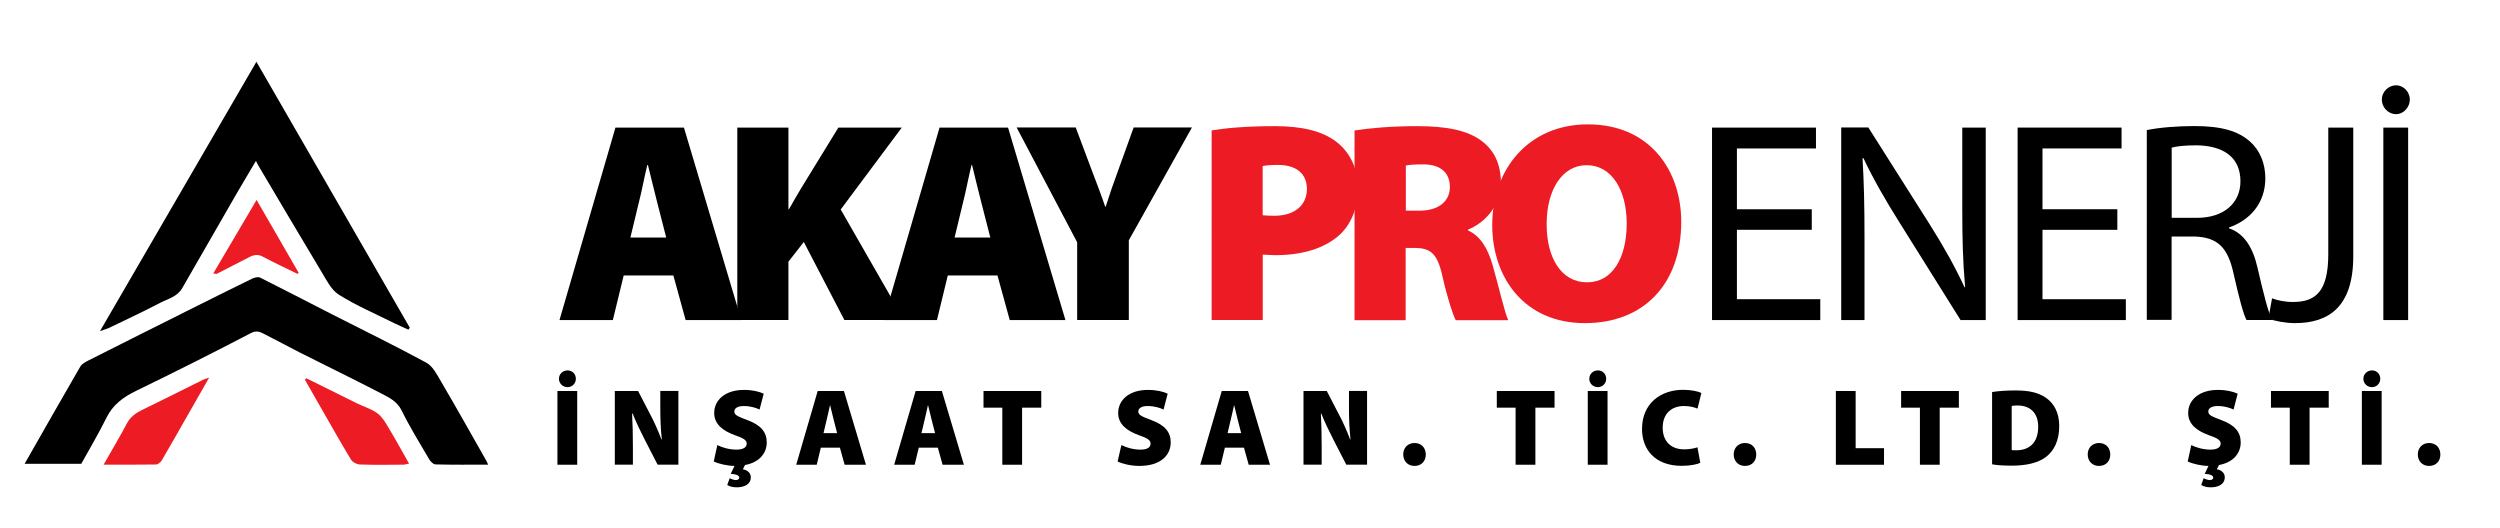 <?xml version="1.0" encoding="utf-8"?>
<!-- Generator: Adobe Illustrator 27.7.0, SVG Export Plug-In . SVG Version: 6.00 Build 0)  -->
<svg version="1.1" id="Layer_1" xmlns="http://www.w3.org/2000/svg" xmlns:xlink="http://www.w3.org/1999/xlink" x="0px" y="0px"
	 viewBox="0 0 279.23 59" style="enable-background:new 0 0 279.23 59;" xml:space="preserve">
<style type="text/css">
	.st0{fill:#ED1C24;}
</style>
<g>
	<path d="M9.08,51.8c-2.16,0-4.2,0-6.33,0c2.11-3.7,4.15-7.29,6.22-10.86c0.18-0.3,0.57-0.51,0.91-0.68
		c4.08-2.06,8.16-4.11,12.25-6.15c2.02-1.01,4.03-2.01,6.06-3c0.25-0.12,0.65-0.21,0.87-0.1c2.66,1.33,5.3,2.71,7.95,4.06
		c3.54,1.81,7.12,3.54,10.61,5.44c0.72,0.39,1.2,1.35,1.65,2.12c1.72,2.93,3.38,5.89,5.06,8.85c0.05,0.1,0.09,0.2,0.19,0.42
		c-2.03,0-3.96,0.02-5.89-0.03c-0.24-0.01-0.55-0.33-0.7-0.58c-1.05-1.8-2.15-3.57-3.07-5.44c-0.52-1.06-1.44-1.46-2.33-1.93
		c-2.99-1.55-6.02-3.02-9.03-4.54c-1.32-0.67-2.62-1.38-3.94-2.05c-0.48-0.24-0.87-0.48-1.55-0.12c-4.24,2.22-8.52,4.36-12.82,6.45
		c-1.43,0.7-2.59,1.54-3.31,3.02C11,48.45,10,50.14,9.08,51.8z"/>
	<path d="M28.64,6.9c5.77,10.01,11.45,19.86,17.13,29.7c-0.05,0.07-0.1,0.15-0.15,0.22c-0.53-0.24-1.06-0.47-1.58-0.72
		c-2.08-1.04-4.24-1.96-6.2-3.19c-0.87-0.55-1.41-1.7-1.99-2.65c-2.38-3.95-4.71-7.92-7.06-11.88c-0.04-0.07-0.08-0.15-0.2-0.41
		c-0.77,1.3-1.44,2.41-2.09,3.53c-2.05,3.55-4.1,7.11-6.14,10.67c-0.56,0.99-1.63,1.21-2.52,1.68c-1.84,0.96-3.72,1.84-5.59,2.74
		c-0.26,0.13-0.55,0.2-1.08,0.39C17.03,26.9,22.77,17.01,28.64,6.9z"/>
	<path class="st0" d="M11.57,51.9c0.92-1.62,1.8-3.09,2.6-4.6c0.4-0.76,1.02-1.18,1.75-1.54c2.27-1.1,4.52-2.23,6.77-3.35
		c0.15-0.07,0.32-0.11,0.67-0.23c-0.86,1.51-1.63,2.85-2.4,4.2c-0.96,1.67-1.9,3.36-2.88,5.02c-0.13,0.22-0.42,0.47-0.64,0.48
		C15.55,51.91,13.64,51.9,11.57,51.9z"/>
	<path class="st0" d="M34.22,42.25c1.86,0.92,3.73,1.85,5.59,2.77c0.77,0.38,1.62,0.63,2.31,1.12c0.51,0.36,0.88,0.96,1.21,1.52
		c0.8,1.32,1.54,2.68,2.36,4.12c-0.25,0.05-0.46,0.12-0.68,0.12c-1.61,0.01-3.22,0.04-4.82-0.02c-0.34-0.01-0.82-0.26-0.99-0.55
		c-1.2-1.98-2.33-4.01-3.49-6.02c-0.56-0.97-1.11-1.94-1.66-2.91C34.11,42.35,34.16,42.3,34.22,42.25z"/>
	<path class="st0" d="M33.23,30.59c-1.29-0.64-2.6-1.24-3.87-1.92c-0.55-0.3-1.01-0.21-1.5,0.04c-1.21,0.62-2.42,1.25-3.64,1.87
		c-0.06,0.03-0.17-0.01-0.4-0.04c1.62-2.75,3.2-5.43,4.84-8.21c1.61,2.79,3.16,5.47,4.7,8.14C33.32,30.5,33.27,30.54,33.23,30.59z"
		/>
</g>
<g>
	<path d="M69.66,30.77l-1.21,4.98h-5.96l6.25-21.5h7.65l6.41,21.5h-6.22l-1.37-4.98H69.66z M74.41,26.53l-0.99-3.86
		c-0.32-1.21-0.73-2.97-1.05-4.24H72.3c-0.32,1.28-0.64,3.03-0.96,4.24l-0.93,3.86H74.41z"/>
	<path d="M82.35,14.25h5.71v9.12h0.06c0.45-0.8,0.92-1.59,1.37-2.36l4.15-6.76h7.08L93.9,23.4l7.08,12.34h-6.67l-4.53-8.71
		l-1.72,2.2v6.51h-5.71V14.25z"/>
	<path d="M105.86,30.77l-1.21,4.98h-5.96l6.25-21.5h7.65l6.41,21.5h-6.22l-1.37-4.98H105.86z M110.61,26.53l-0.99-3.86
		c-0.32-1.21-0.73-2.97-1.05-4.24h-0.06c-0.32,1.28-0.64,3.03-0.96,4.24l-0.93,3.86H110.61z"/>
	<path d="M120.31,35.74v-8.68l-6.76-12.82h6.6l1.82,4.85c0.57,1.5,0.99,2.58,1.47,3.99h0.06c0.41-1.31,0.83-2.52,1.37-3.99
		l1.75-4.85h6.51l-7.05,12.6v8.9H120.31z"/>
	<path class="st0" d="M135.31,14.57c1.56-0.26,3.83-0.48,7.08-0.48c3.09,0,5.33,0.57,6.83,1.72c1.47,1.08,2.46,2.97,2.46,5.17
		c0,2.17-0.73,4.05-2.1,5.29c-1.72,1.53-4.24,2.23-7.14,2.23c-0.57,0-1.05-0.06-1.4-0.06v7.3h-5.71V14.57z M141.02,24.04
		c0.32,0.03,0.7,0.06,1.31,0.06c2.23,0,3.64-1.15,3.64-3c0-1.59-1.05-2.68-3.25-2.68c-0.83,0-1.4,0.06-1.69,0.13V24.04z"/>
	<path class="st0" d="M151.32,14.57c1.63-0.26,4.08-0.48,6.95-0.48c3.28,0,5.65,0.45,7.27,1.69c1.37,1.05,2.1,2.58,2.1,4.66
		c0,2.68-2.01,4.56-3.67,5.2v0.1c1.4,0.64,2.2,2.01,2.74,3.86c0.64,2.2,1.34,5.33,1.75,6.16h-5.87c-0.32-0.64-0.89-2.3-1.5-4.98
		c-0.57-2.55-1.37-3.09-3.16-3.09h-0.93v8.07h-5.71V14.57z M157.03,23.53h1.5c2.17,0,3.41-1.05,3.41-2.65
		c0-1.59-1.05-2.52-2.97-2.52c-1.08,0-1.66,0.06-1.95,0.13V23.53z"/>
	<path class="st0" d="M177,36.09c-6.67,0-10.33-5.01-10.33-10.97c0-6.25,4.08-11.23,10.68-11.23c6.92,0,10.43,5.14,10.43,10.88
		c0,6.92-4.15,11.32-10.75,11.32H177z M177.29,31.53c2.77,0,4.4-2.68,4.4-6.57c0-3.7-1.66-6.51-4.47-6.51
		c-2.77,0-4.47,2.81-4.47,6.54c-0.03,3.86,1.69,6.54,4.47,6.54H177.29z"/>
	<path d="M202.36,25.67H194v7.75h9.31v2.33h-12.09v-21.5h11.61v2.33H194v6.79h8.36V25.67z"/>
	<path d="M205.65,35.74v-21.5h3.03l6.89,10.88c1.59,2.52,2.84,4.78,3.86,6.98l0.06-0.03c-0.26-2.87-0.32-5.49-0.32-8.83v-8.99h2.62
		v21.5h-2.81l-6.83-10.91c-1.5-2.39-2.93-4.85-4.02-7.18l-0.1,0.03c0.16,2.71,0.22,5.29,0.22,8.87v9.19H205.65z"/>
	<path d="M236.49,25.67h-8.36v7.75h9.31v2.33h-12.09v-21.5h11.61v2.33h-8.83v6.79h8.36V25.67z"/>
	<path d="M239.78,14.53c1.4-0.29,3.41-0.45,5.33-0.45c2.97,0,4.88,0.54,6.22,1.75c1.08,0.96,1.69,2.42,1.69,4.08
		c0,2.84-1.79,4.72-4.05,5.49v0.1c1.66,0.57,2.65,2.11,3.16,4.34c0.7,3,1.21,5.07,1.66,5.9h-2.87c-0.35-0.61-0.83-2.46-1.44-5.14
		c-0.64-2.97-1.79-4.08-4.31-4.18h-2.62v9.31h-2.77V14.53z M242.55,24.33h2.84c2.97,0,4.85-1.63,4.85-4.08
		c0-2.77-2.01-3.99-4.94-4.02c-1.34,0-2.3,0.13-2.74,0.26V24.33z"/>
	<path d="M260.07,14.25h2.77v14.38c0,5.71-2.81,7.46-6.51,7.46c-1.02,0-2.26-0.22-2.97-0.51l0.41-2.26c0.57,0.22,1.4,0.41,2.33,0.41
		c2.49,0,3.95-1.12,3.95-5.33V14.25z"/>
	<path d="M266.03,11.12c0-0.83,0.7-1.59,1.6-1.59c0.86,0,1.53,0.77,1.53,1.59s-0.67,1.63-1.53,1.63
		C266.7,12.75,266.03,11.95,266.03,11.12z M268.97,14.25v21.5h-2.77v-21.5H268.97z"/>
</g>
<g>
	<path d="M64.47,43.67v8.24h-2.21v-8.24H64.47z M63.38,43.24c-0.54,0-0.95-0.43-0.95-0.93c0-0.54,0.43-0.94,0.97-0.94
		c0.51,0,0.92,0.4,0.92,0.94c0,0.5-0.4,0.93-0.92,0.93H63.38z"/>
	<path d="M68.67,51.91v-8.24h2.6l1.31,2.53c0.45,0.82,0.93,1.92,1.3,2.88h0.04c-0.12-1.09-0.17-2.24-0.17-3.46v-1.96h2.02v8.24
		h-2.32l-1.41-2.74c-0.45-0.87-0.99-1.98-1.38-2.97H70.6c0.06,1.11,0.09,2.35,0.09,3.68v2.03H68.67z"/>
	<path d="M80.12,49.71c0.5,0.26,1.31,0.51,2.14,0.51c0.76,0,1.14-0.26,1.14-0.67c0-0.4-0.38-0.62-1.31-0.94
		c-1.39-0.5-2.32-1.26-2.32-2.48c0-1.45,1.23-2.58,3.32-2.58c0.97,0,1.67,0.18,2.21,0.42l-0.46,1.77c-0.35-0.16-0.95-0.39-1.77-0.39
		c-0.67,0-1.05,0.24-1.05,0.61c0,0.42,0.44,0.57,1.48,0.97c1.48,0.55,2.14,1.33,2.14,2.48c0,1.17-0.77,2.22-2.43,2.53l-0.24,0.48
		c0.46,0.05,0.89,0.39,0.89,0.87c0,0.84-0.77,1.14-1.58,1.14c-0.44,0-0.79-0.1-1.05-0.26l0.27-0.76c0.22,0.12,0.5,0.21,0.67,0.21
		c0.2,0,0.4-0.07,0.4-0.28c0-0.2-0.24-0.37-0.95-0.42l0.42-0.88c0,0,0,0-0.01,0c-0.71,0-1.75-0.22-2.31-0.5L80.12,49.71z"/>
	<path d="M91.68,50l-0.46,1.91h-2.29l2.4-8.24h2.93l2.46,8.24h-2.38L93.81,50H91.68z M93.5,48.38l-0.38-1.48
		c-0.12-0.46-0.28-1.14-0.4-1.63H92.7c-0.12,0.49-0.24,1.16-0.37,1.63l-0.35,1.48H93.5z"/>
	<path d="M102.62,50l-0.46,1.91h-2.29l2.4-8.24h2.93l2.46,8.24h-2.38L104.75,50H102.62z M104.44,48.38l-0.38-1.48
		c-0.12-0.46-0.28-1.14-0.4-1.63h-0.02c-0.12,0.49-0.24,1.16-0.37,1.63l-0.35,1.48H104.44z"/>
	<path d="M111.95,45.53h-2.1v-1.86h6.45v1.86h-2.14v6.38h-2.21V45.53z"/>
	<path d="M125.25,49.71c0.5,0.26,1.31,0.51,2.14,0.51c0.76,0,1.12-0.26,1.12-0.67c0-0.4-0.37-0.62-1.3-0.94
		c-1.39-0.5-2.32-1.26-2.32-2.48c0-1.45,1.23-2.58,3.31-2.58c0.98,0,1.69,0.18,2.22,0.42l-0.46,1.77c-0.35-0.16-0.97-0.39-1.78-0.39
		c-0.67,0-1.04,0.24-1.04,0.61c0,0.42,0.44,0.57,1.48,0.97c1.48,0.55,2.14,1.33,2.14,2.48c0,1.42-1.1,2.63-3.51,2.63
		c-0.99,0-1.96-0.26-2.42-0.5L125.25,49.71z"/>
	<path d="M136.81,50l-0.46,1.91h-2.29l2.4-8.24h2.93l2.46,8.24h-2.38L138.94,50H136.81z M138.63,48.38l-0.38-1.48
		c-0.12-0.46-0.28-1.14-0.4-1.63h-0.02c-0.12,0.49-0.24,1.16-0.37,1.63l-0.35,1.48H138.63z"/>
	<path d="M145.59,51.91v-8.24h2.6l1.31,2.53c0.45,0.82,0.93,1.92,1.3,2.88h0.04c-0.12-1.09-0.17-2.24-0.17-3.46v-1.96h2.02v8.24
		h-2.32l-1.41-2.74c-0.45-0.87-0.99-1.98-1.38-2.97h-0.05c0.06,1.11,0.09,2.35,0.09,3.68v2.03H145.59z"/>
	<path d="M157.98,52.04c-0.73,0-1.25-0.53-1.25-1.28c0-0.76,0.53-1.28,1.26-1.28c0.75,0,1.25,0.51,1.26,1.28
		c0,0.76-0.5,1.28-1.26,1.28H157.98z"/>
	<path d="M169.28,45.53h-2.1v-1.86h6.45v1.86h-2.14v6.38h-2.21V45.53z"/>
	<path d="M179.55,43.67v8.24h-2.21v-8.24H179.55z M178.46,43.24c-0.54,0-0.95-0.43-0.95-0.93c0-0.54,0.43-0.94,0.97-0.94
		c0.51,0,0.92,0.4,0.92,0.94c0,0.5-0.4,0.93-0.92,0.93H178.46z"/>
	<path d="M189.91,51.69c-0.31,0.16-1.09,0.34-2.07,0.34c-3.08,0-4.44-1.92-4.44-4.11c0-2.9,2.13-4.38,4.58-4.38
		c0.94,0,1.71,0.18,2.05,0.35l-0.43,1.75c-0.35-0.15-0.87-0.29-1.53-0.29c-1.26,0-2.36,0.75-2.36,2.42c0,1.49,0.89,2.42,2.41,2.42
		c0.53,0,1.12-0.1,1.47-0.23L189.91,51.69z"/>
	<path d="M194.89,52.04c-0.73,0-1.25-0.53-1.25-1.28c0-0.76,0.53-1.28,1.26-1.28c0.75,0,1.25,0.51,1.26,1.28
		c0,0.76-0.5,1.28-1.26,1.28H194.89z"/>
	<path d="M205.05,43.67h2.21v6.39h3.17v1.85h-5.38V43.67z"/>
	<path d="M214.44,45.53h-2.1v-1.86h6.45v1.86h-2.14v6.38h-2.21V45.53z"/>
	<path d="M222.49,43.79c0.71-0.12,1.65-0.18,2.63-0.18c1.58,0,2.58,0.26,3.39,0.82c0.9,0.62,1.49,1.65,1.49,3.17
		c0,1.69-0.64,2.77-1.43,3.4c-0.9,0.71-2.26,1.01-3.87,1.01c-1.06,0-1.77-0.07-2.2-0.15V43.79z M224.7,50.27
		c0.11,0.02,0.32,0.02,0.46,0.02c1.43,0.02,2.49-0.77,2.49-2.63c0-1.61-0.97-2.37-2.29-2.37c-0.34,0-0.56,0.02-0.67,0.05V50.27z"/>
	<path d="M234.43,52.04c-0.73,0-1.25-0.53-1.25-1.28c0-0.76,0.53-1.28,1.26-1.28c0.75,0,1.25,0.51,1.26,1.28
		c0,0.76-0.5,1.28-1.26,1.28H234.43z"/>
	<path d="M244.75,49.71c0.5,0.26,1.31,0.51,2.14,0.51c0.76,0,1.14-0.26,1.14-0.67c0-0.4-0.38-0.62-1.31-0.94
		c-1.39-0.5-2.32-1.26-2.32-2.48c0-1.45,1.23-2.58,3.32-2.58c0.97,0,1.67,0.18,2.21,0.42l-0.46,1.77c-0.35-0.16-0.95-0.39-1.77-0.39
		c-0.67,0-1.05,0.24-1.05,0.61c0,0.42,0.44,0.57,1.48,0.97c1.48,0.55,2.14,1.33,2.14,2.48c0,1.17-0.77,2.22-2.43,2.53l-0.24,0.48
		c0.46,0.05,0.89,0.39,0.89,0.87c0,0.84-0.77,1.14-1.58,1.14c-0.44,0-0.79-0.1-1.05-0.26l0.27-0.76c0.22,0.12,0.5,0.21,0.67,0.21
		c0.2,0,0.4-0.07,0.4-0.28c0-0.2-0.24-0.37-0.95-0.42l0.42-0.88c0,0,0,0-0.01,0c-0.71,0-1.75-0.22-2.31-0.5L244.75,49.71z"/>
	<path d="M255.75,45.53h-2.1v-1.86h6.45v1.86h-2.14v6.38h-2.21V45.53z"/>
	<path d="M266.01,43.67v8.24h-2.21v-8.24H266.01z M264.92,43.24c-0.54,0-0.95-0.43-0.95-0.93c0-0.54,0.43-0.94,0.97-0.94
		c0.51,0,0.92,0.4,0.92,0.94c0,0.5-0.4,0.93-0.92,0.93H264.92z"/>
	<path d="M271.3,52.04c-0.73,0-1.25-0.53-1.25-1.28c0-0.76,0.53-1.28,1.26-1.28c0.75,0,1.25,0.51,1.26,1.28
		c0,0.76-0.5,1.28-1.26,1.28H271.3z"/>
</g>
</svg>
